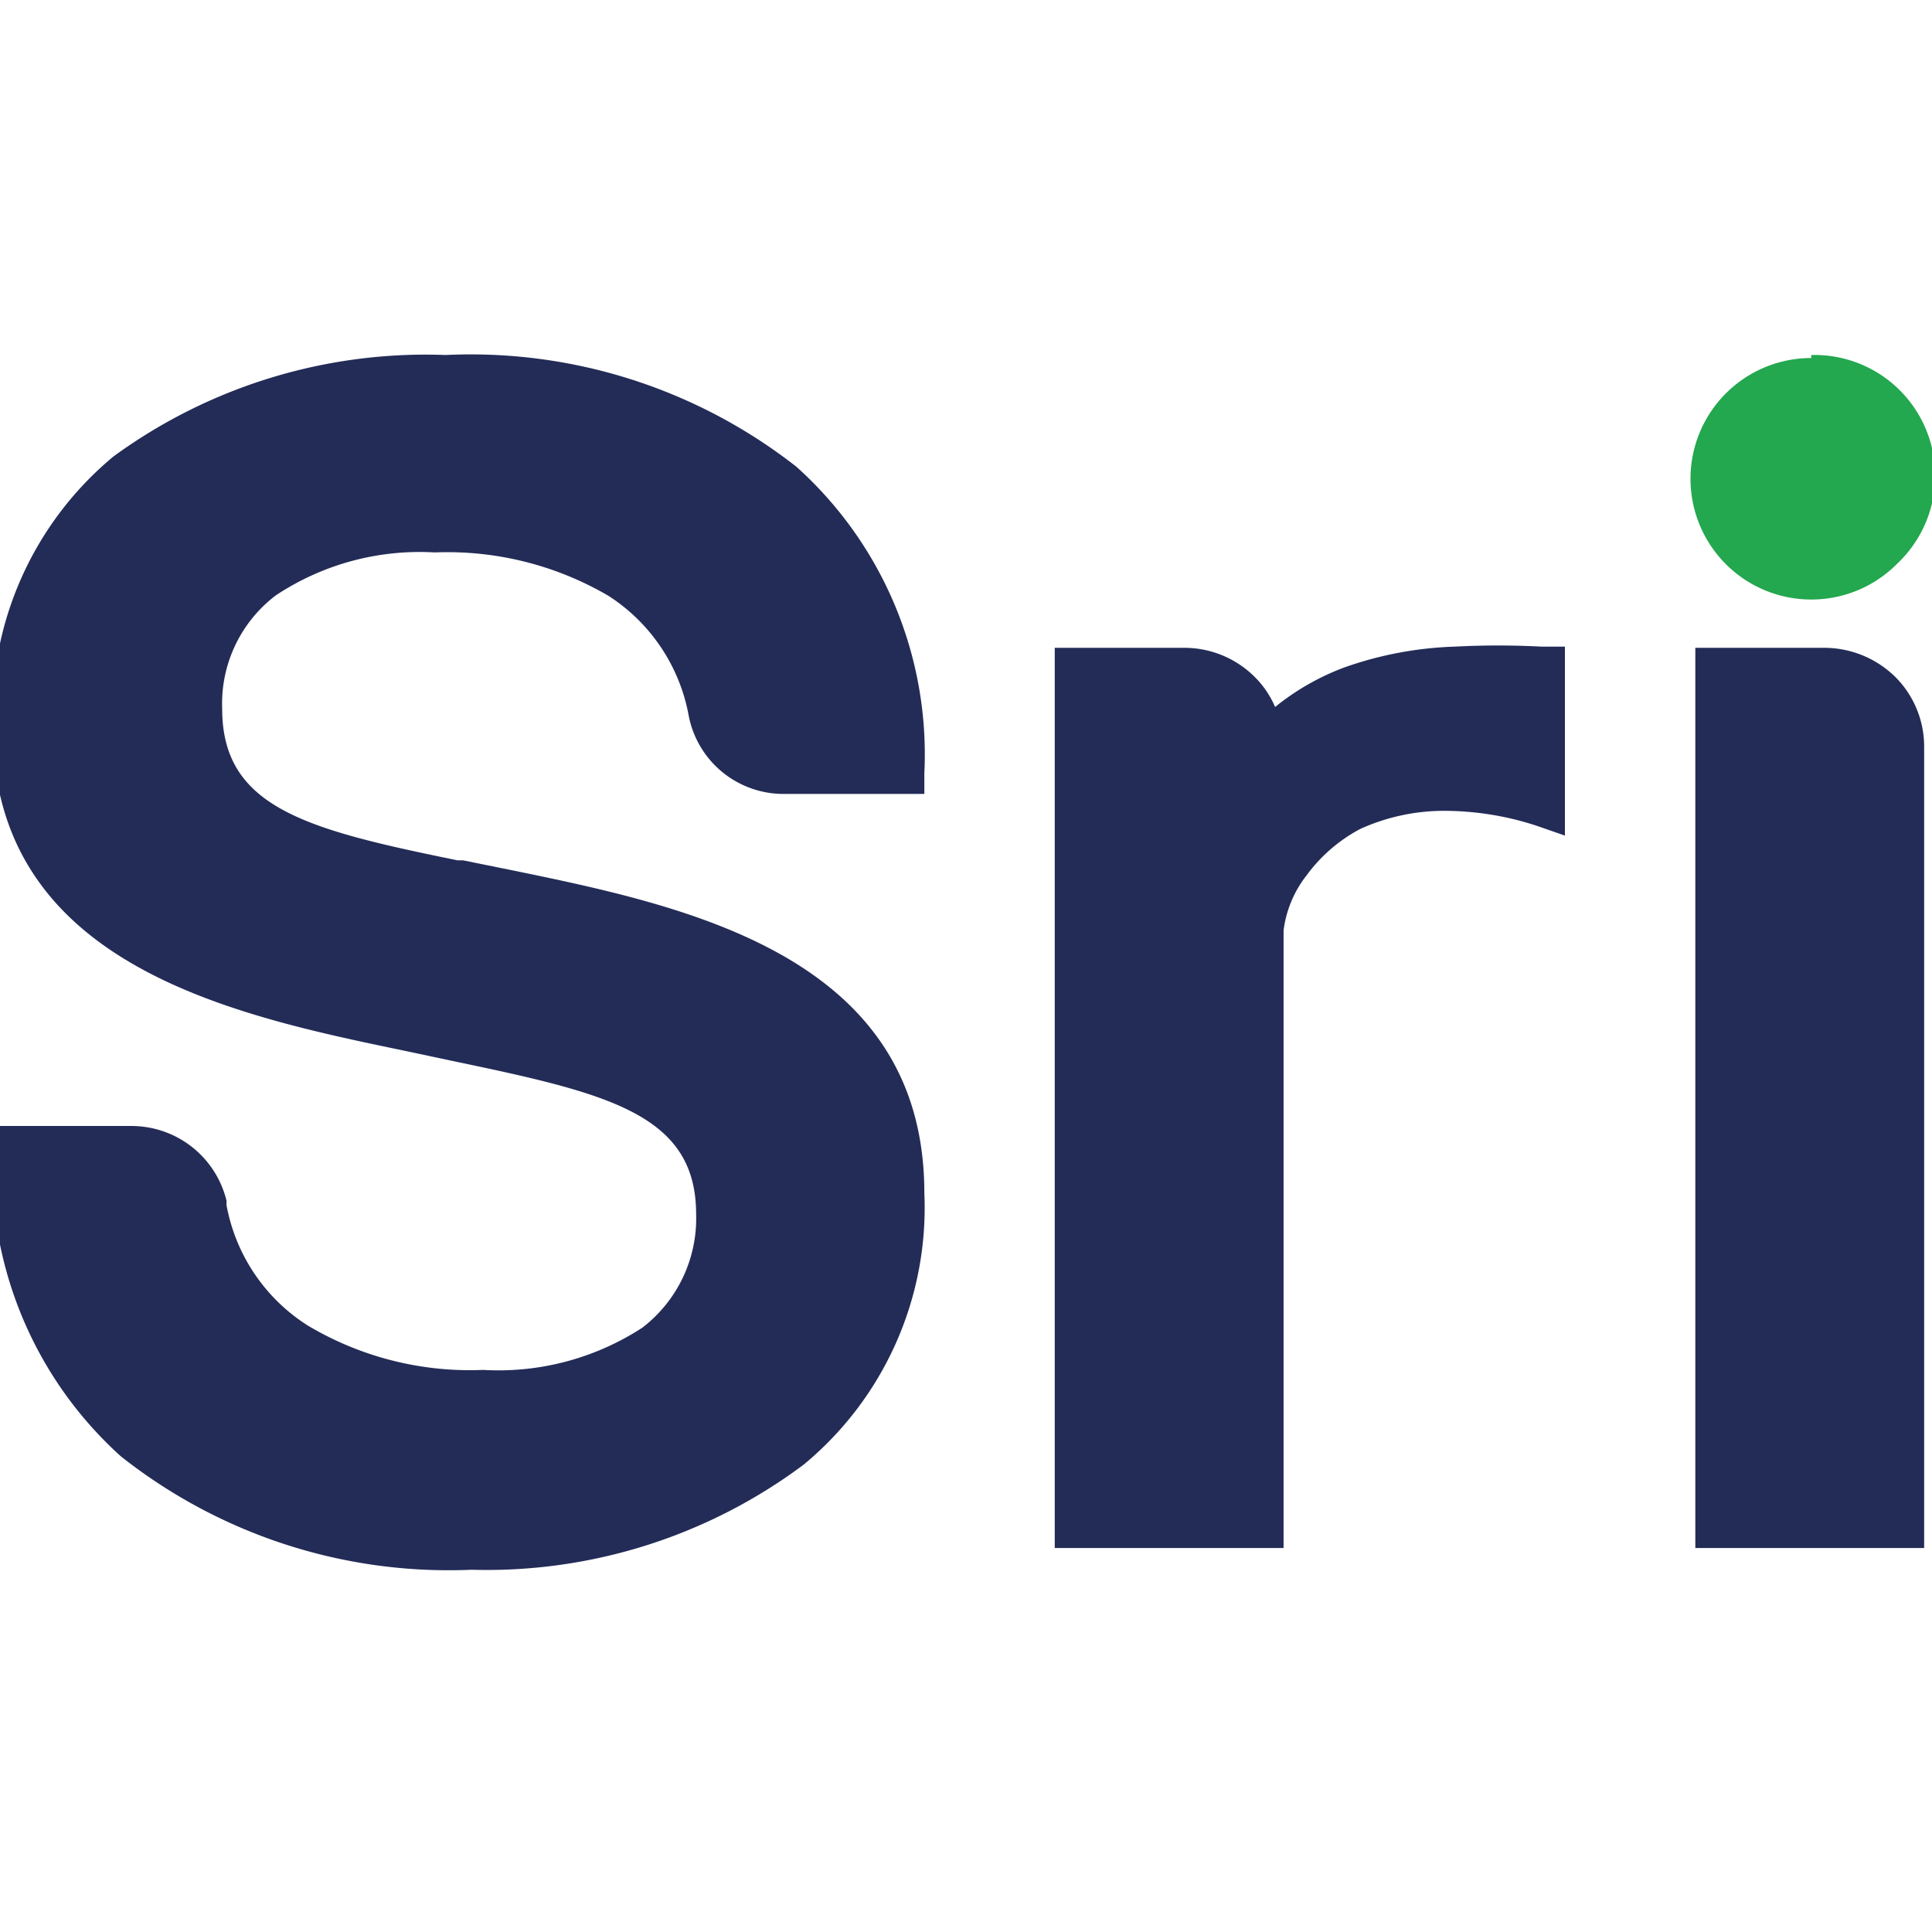 <svg id="ec9e79f5-047f-4bff-b64f-be5e768a9e1c" data-name="Capa 1" xmlns="http://www.w3.org/2000/svg" viewBox="0 0 32 32"><defs><style>.b23c735b-79f0-412f-9a9f-42259dedb99b,.fd8fff7a-aefa-4c16-9573-94b6118fbb56{fill:#232c57;}.ab2ace96-0d46-448f-b024-3dab7d2905f1,.b23c735b-79f0-412f-9a9f-42259dedb99b{fill-rule:evenodd;}.ab2ace96-0d46-448f-b024-3dab7d2905f1{fill:#23a74f;}</style></defs><path class="fd8fff7a-aefa-4c16-9573-94b6118fbb56" d="M7.58,14.25l.09,0,.84.17c2.86.59,6.8,1.41,6.8,5.34a5.52,5.52,0,0,1-2,4.5A8.77,8.77,0,0,1,7.81,26,8.75,8.75,0,0,1,2,24.12,6.45,6.45,0,0,1-.12,19v-.35H2.17a1.62,1.62,0,0,1,1.58,1.23.25.25,0,0,1,0,.07v0a3,3,0,0,0,1.34,2A5.24,5.24,0,0,0,8,22.69a4.37,4.37,0,0,0,2.64-.7,2.28,2.28,0,0,0,.89-1.88c0-1.66-1.47-2-4-2.53h0l-.8-.17C3.89,16.82-.12,16-.12,12.05a5.54,5.54,0,0,1,2-4.49A8.77,8.77,0,0,1,7.38,5.88a8.75,8.75,0,0,1,5.81,1.85,6.4,6.4,0,0,1,2.12,5.08v.34H13a1.6,1.6,0,0,1-1.59-1.28v0a3,3,0,0,0-1.33-2A5.28,5.28,0,0,0,7.2,9.15a4.31,4.31,0,0,0-2.63.71,2.25,2.25,0,0,0-.89,1.88c0,1.64,1.4,2,3.9,2.51"/><path class="b23c735b-79f0-412f-9a9f-42259dedb99b" d="M20.92,25.64H17.47V10.73h2.16a1.65,1.65,0,0,1,1.15.48,1.58,1.58,0,0,1,.34.5,4.08,4.08,0,0,1,1.16-.66,6.05,6.05,0,0,1,1.82-.34,13.76,13.76,0,0,1,1.43,0h.06l.33,0v3.13l-.46-.16a4.93,4.93,0,0,0-1.58-.25,3.37,3.37,0,0,0-1.35.3,2.63,2.63,0,0,0-.89.77,1.86,1.86,0,0,0-.38.91V25.64Z"/><path class="b23c735b-79f0-412f-9a9f-42259dedb99b" d="M31.53,25.64H28.08V10.73h2.15a1.68,1.68,0,0,1,1.16.48,1.63,1.63,0,0,1,.48,1.16V25.64Z"/><path class="ab2ace96-0d46-448f-b024-3dab7d2905f1" d="M30,5.88a2,2,0,0,1,1.43,3.45,2,2,0,0,1-1.43.6,2,2,0,0,1-2-2,2,2,0,0,1,2-2"/></svg>